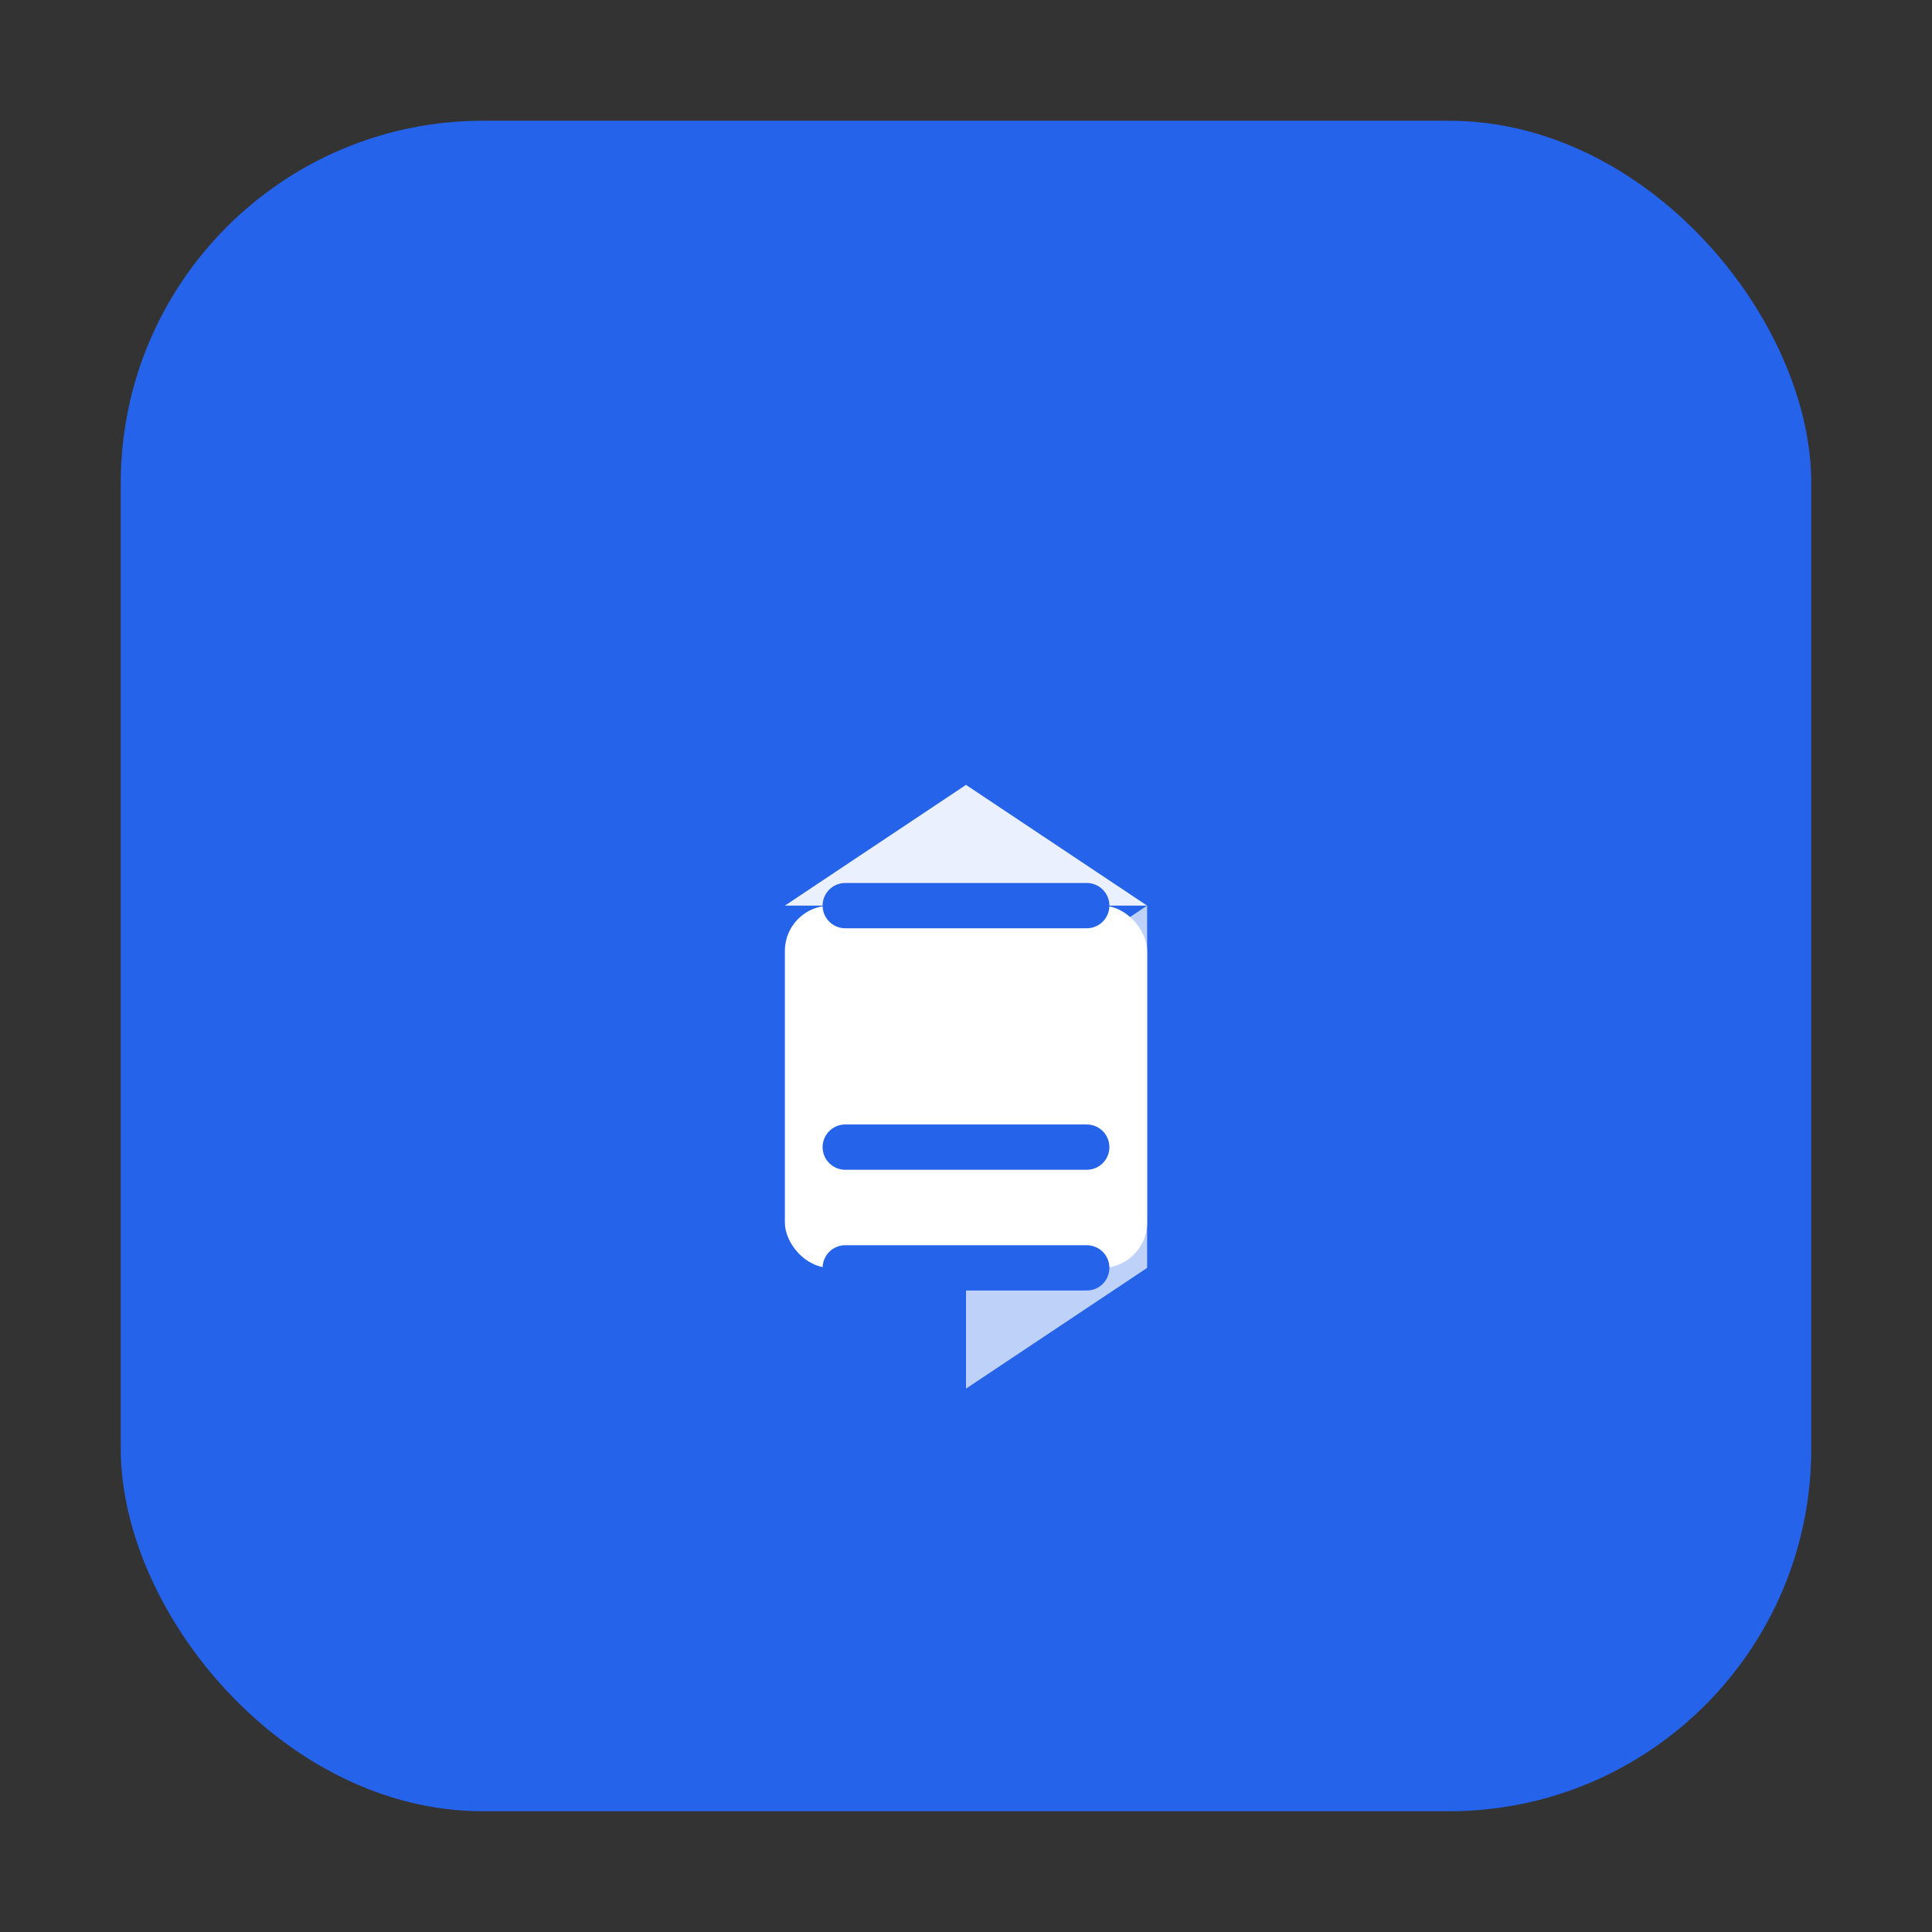 <svg xmlns="http://www.w3.org/2000/svg" viewBox="0 0 64 64" width="64" height="64">
  <rect x="0" y="0" width="64" height="64" fill="#333333" stroke="none"/>
  <!-- Background with rounded square (modern look) -->
  <rect x="4" y="4" width="56" height="56" rx="12" fill="#2563eb"/>
  
  <!-- Package/Box icon (simplified, clean) -->
  <g transform="translate(18, 18)">
    <!-- Box front face -->
    <rect x="8" y="12" width="12" height="12" fill="white" rx="1.5"/>
    <!-- Box top face (3D perspective) -->
    <path d="M 8 12 L 14 8 L 20 12" fill="white" opacity="0.9"/>
    <!-- Box right face -->
    <path d="M 20 12 L 20 24 L 14 28 L 14 16 Z" fill="white" opacity="0.7"/>
    <!-- Tape/seal lines -->
    <line x1="10" y1="12" x2="18" y2="12" stroke="#2563eb" stroke-width="1.5" stroke-linecap="round"/>
    <line x1="10" y1="20" x2="18" y2="20" stroke="#2563eb" stroke-width="1.5" stroke-linecap="round"/>
    <line x1="10" y1="24" x2="18" y2="24" stroke="#2563eb" stroke-width="1.5" stroke-linecap="round"/>
  </g>
</svg>

